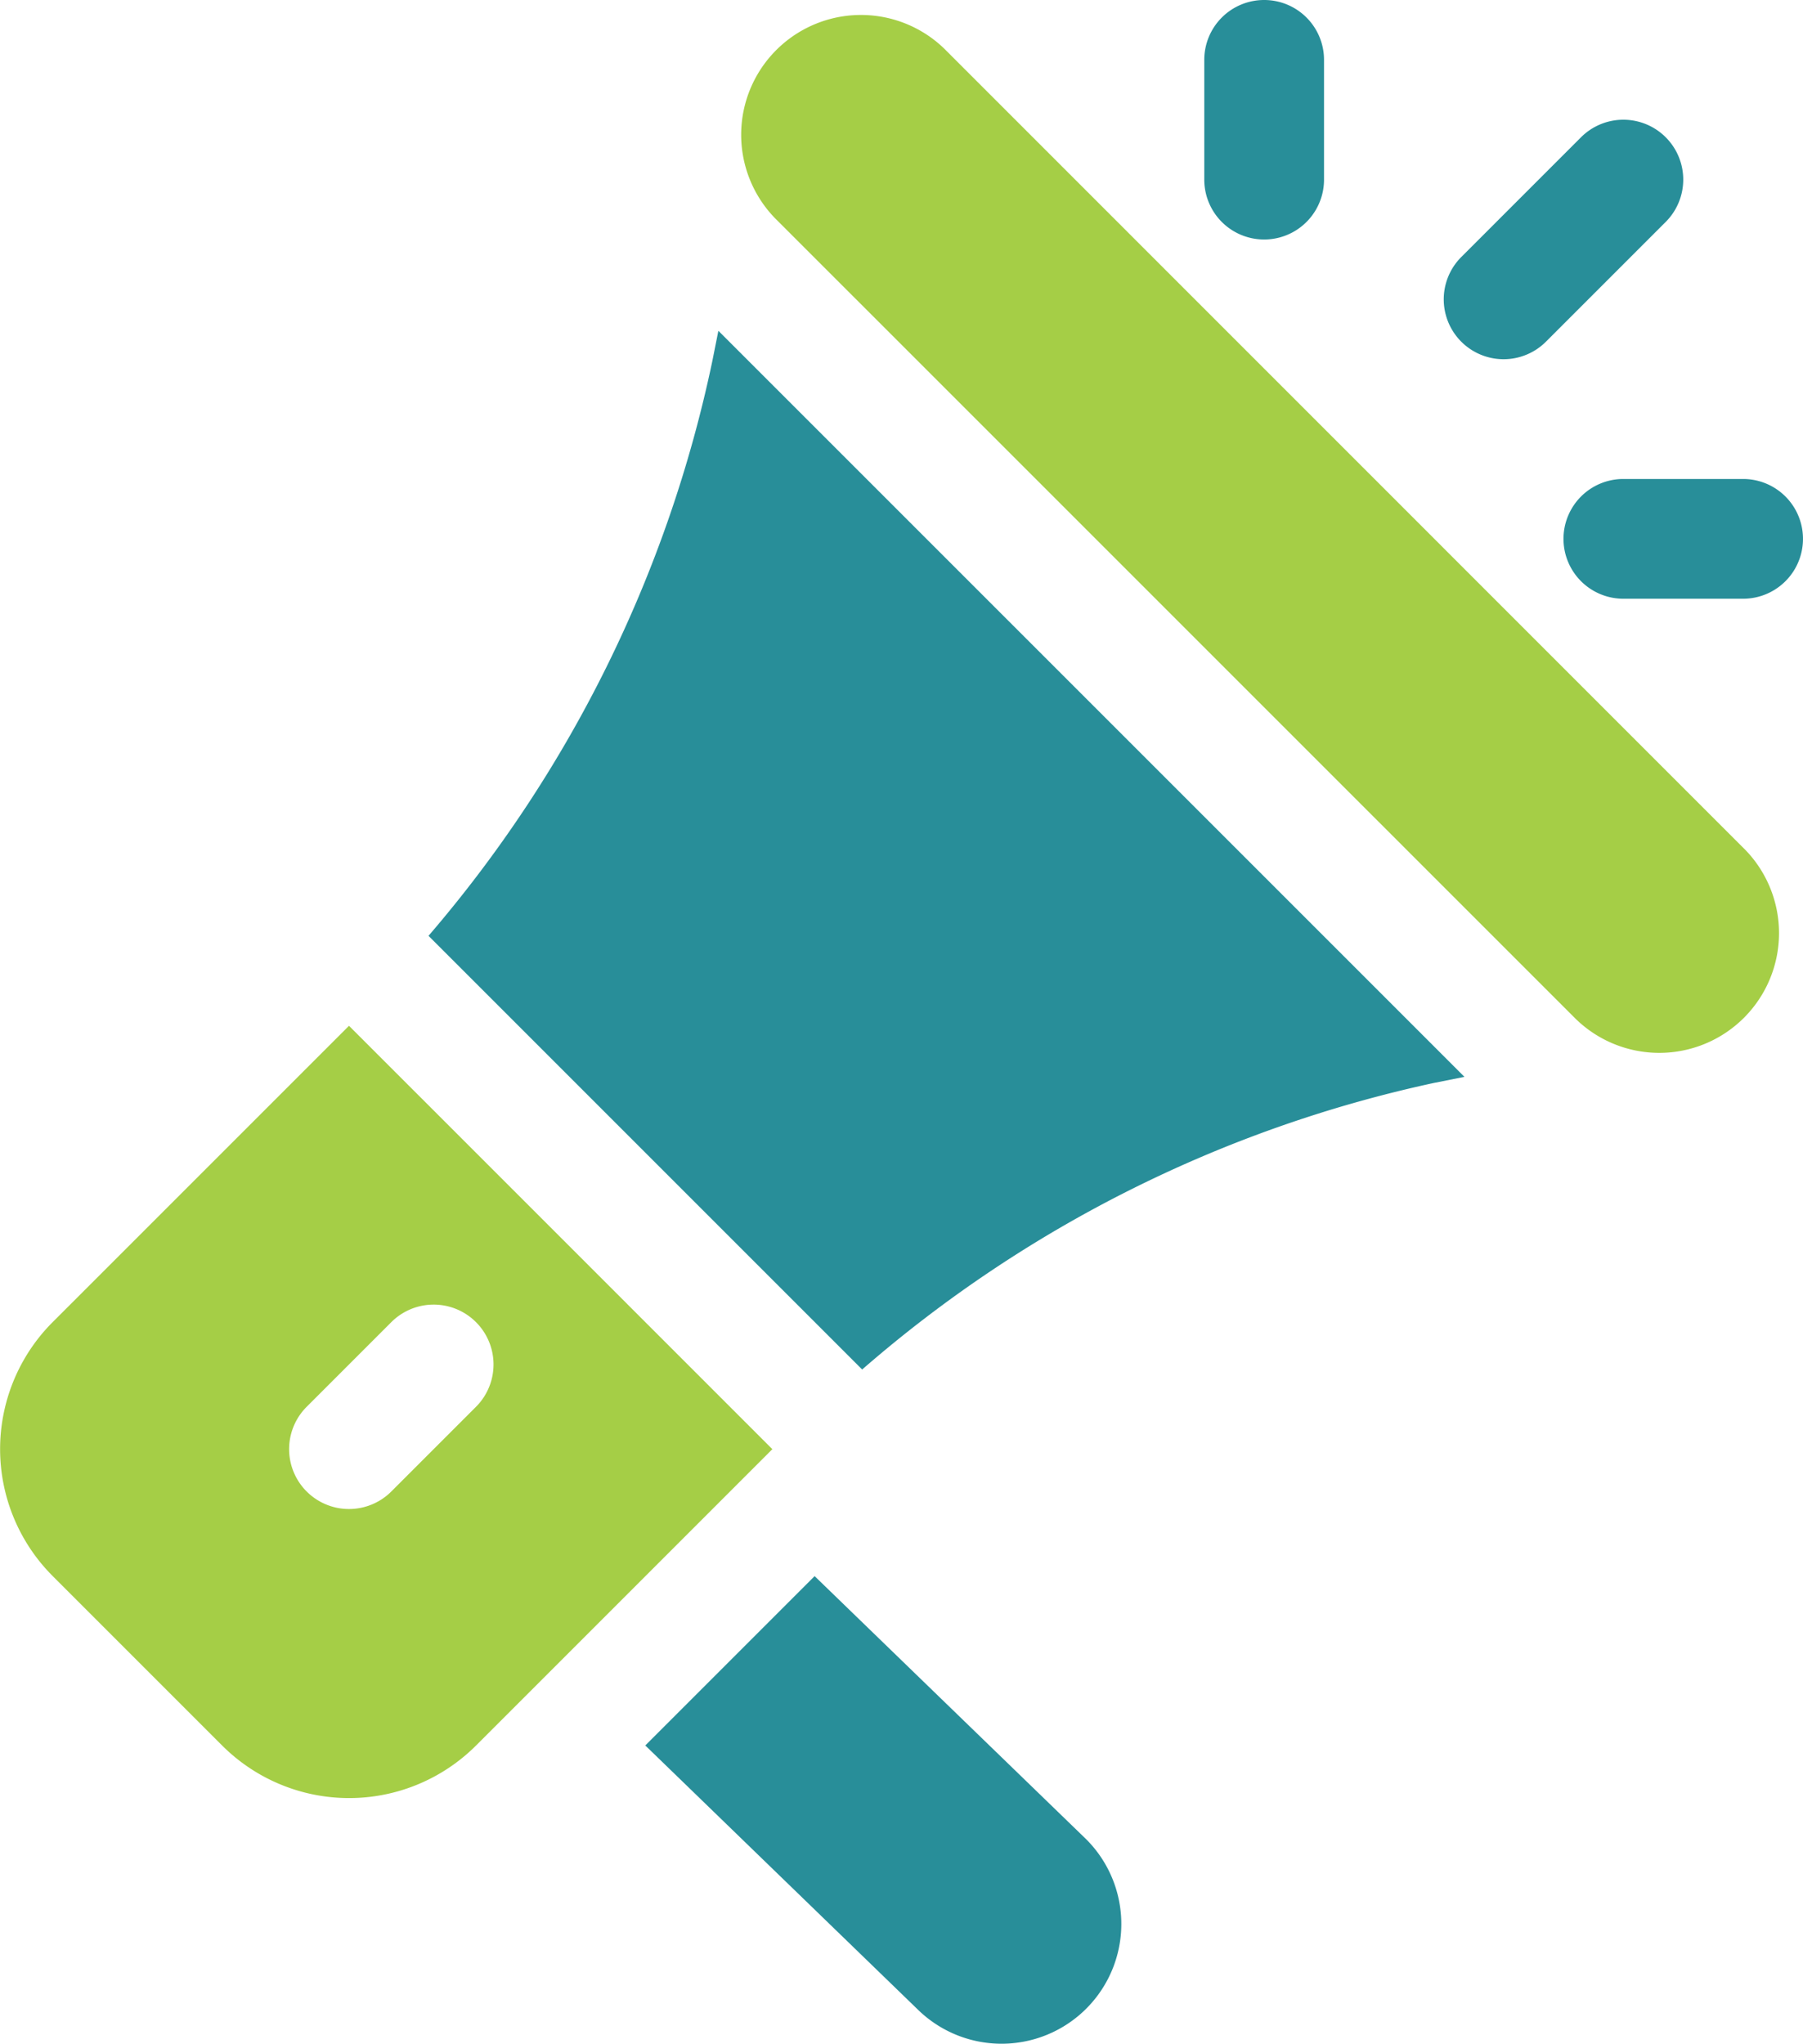 <svg xmlns="http://www.w3.org/2000/svg" width="73.641" height="83.466" viewBox="0 0 73.641 83.466">
  <g id="Group_1789" data-name="Group 1789" transform="translate(-10958.043 -2822.267)">
    <g id="Group_105" data-name="Group 105" transform="translate(10988.369 2822.935)">
      <g id="Group_104" data-name="Group 104" transform="translate(0)">
        <path id="Path_339" data-name="Path 339" d="M257.066,38.086,224.513,5.528a4.893,4.893,0,1,0-6.92,6.918L250.15,45a4.89,4.89,0,1,0,6.916-6.916Z" transform="translate(-216.163 -4.1)" fill="#a5ce46"/>
      </g>
    </g>
    <g id="Group_107" data-name="Group 107" transform="translate(10975.545 2835.782)">
      <g id="Group_106" data-name="Group 106" transform="translate(0)">
        <path id="Path_340" data-name="Path 340" d="M149.333,82.9l-.245,1.228a52.567,52.567,0,0,1-11.594,23.482l17.712,17.712a52.392,52.392,0,0,1,23.369-11.707l1.23-.245Z" transform="translate(-137.494 -82.905)" fill="#288e99"/>
      </g>
    </g>
    <g id="Group_109" data-name="Group 109" transform="translate(10958.043 2864.161)">
      <g id="Group_108" data-name="Group 108" transform="translate(0)">
        <path id="Path_341" data-name="Path 341" d="M44.39,256.989l-12.1,12.1a7.335,7.335,0,0,0,0,10.376l6.916,6.916a7.335,7.335,0,0,0,10.376,0l12.1-12.1Zm1.729,19.02a2.445,2.445,0,0,1-3.458-3.458l3.458-3.458a2.445,2.445,0,1,1,3.458,3.458Z" transform="translate(-30.136 -256.989)" fill="#a5ce46"/>
      </g>
    </g>
    <g id="Group_111" data-name="Group 111" transform="translate(10984.399 2886.638)">
      <g id="Group_110" data-name="Group 110" transform="translate(0)">
        <path id="Path_342" data-name="Path 342" d="M198.729,394.872l-6.916,6.916,11.095,10.751a4.891,4.891,0,0,0,6.913-6.921Z" transform="translate(-191.813 -394.872)" fill="#288e99"/>
      </g>
    </g>
    <g id="Group_113" data-name="Group 113" transform="translate(11007.23 2822.267)">
      <g id="Group_112" data-name="Group 112">
        <path id="Path_343" data-name="Path 343" d="M334.309,0a2.444,2.444,0,0,0-2.445,2.445V7.336a2.445,2.445,0,0,0,4.891,0V2.445A2.444,2.444,0,0,0,334.309,0Z" transform="translate(-331.864)" fill="#288e99"/>
      </g>
    </g>
    <g id="Group_115" data-name="Group 115" transform="translate(11021.902 2841.829)">
      <g id="Group_114" data-name="Group 114">
        <path id="Path_344" data-name="Path 344" d="M429.2,120h-4.891a2.445,2.445,0,0,0,0,4.891H429.2a2.445,2.445,0,1,0,0-4.891Z" transform="translate(-421.864 -120)" fill="#288e99"/>
      </g>
    </g>
    <g id="Group_117" data-name="Group 117" transform="translate(11017.012 2827.157)">
      <g id="Group_116" data-name="Group 116">
        <path id="Path_345" data-name="Path 345" d="M400.928,30.716a2.445,2.445,0,0,0-3.458,0l-4.891,4.891a2.445,2.445,0,1,0,3.458,3.458l4.891-4.891A2.444,2.444,0,0,0,400.928,30.716Z" transform="translate(-391.864 -30)" fill="#288e99"/>
      </g>
    </g>
  </g>
</svg>
